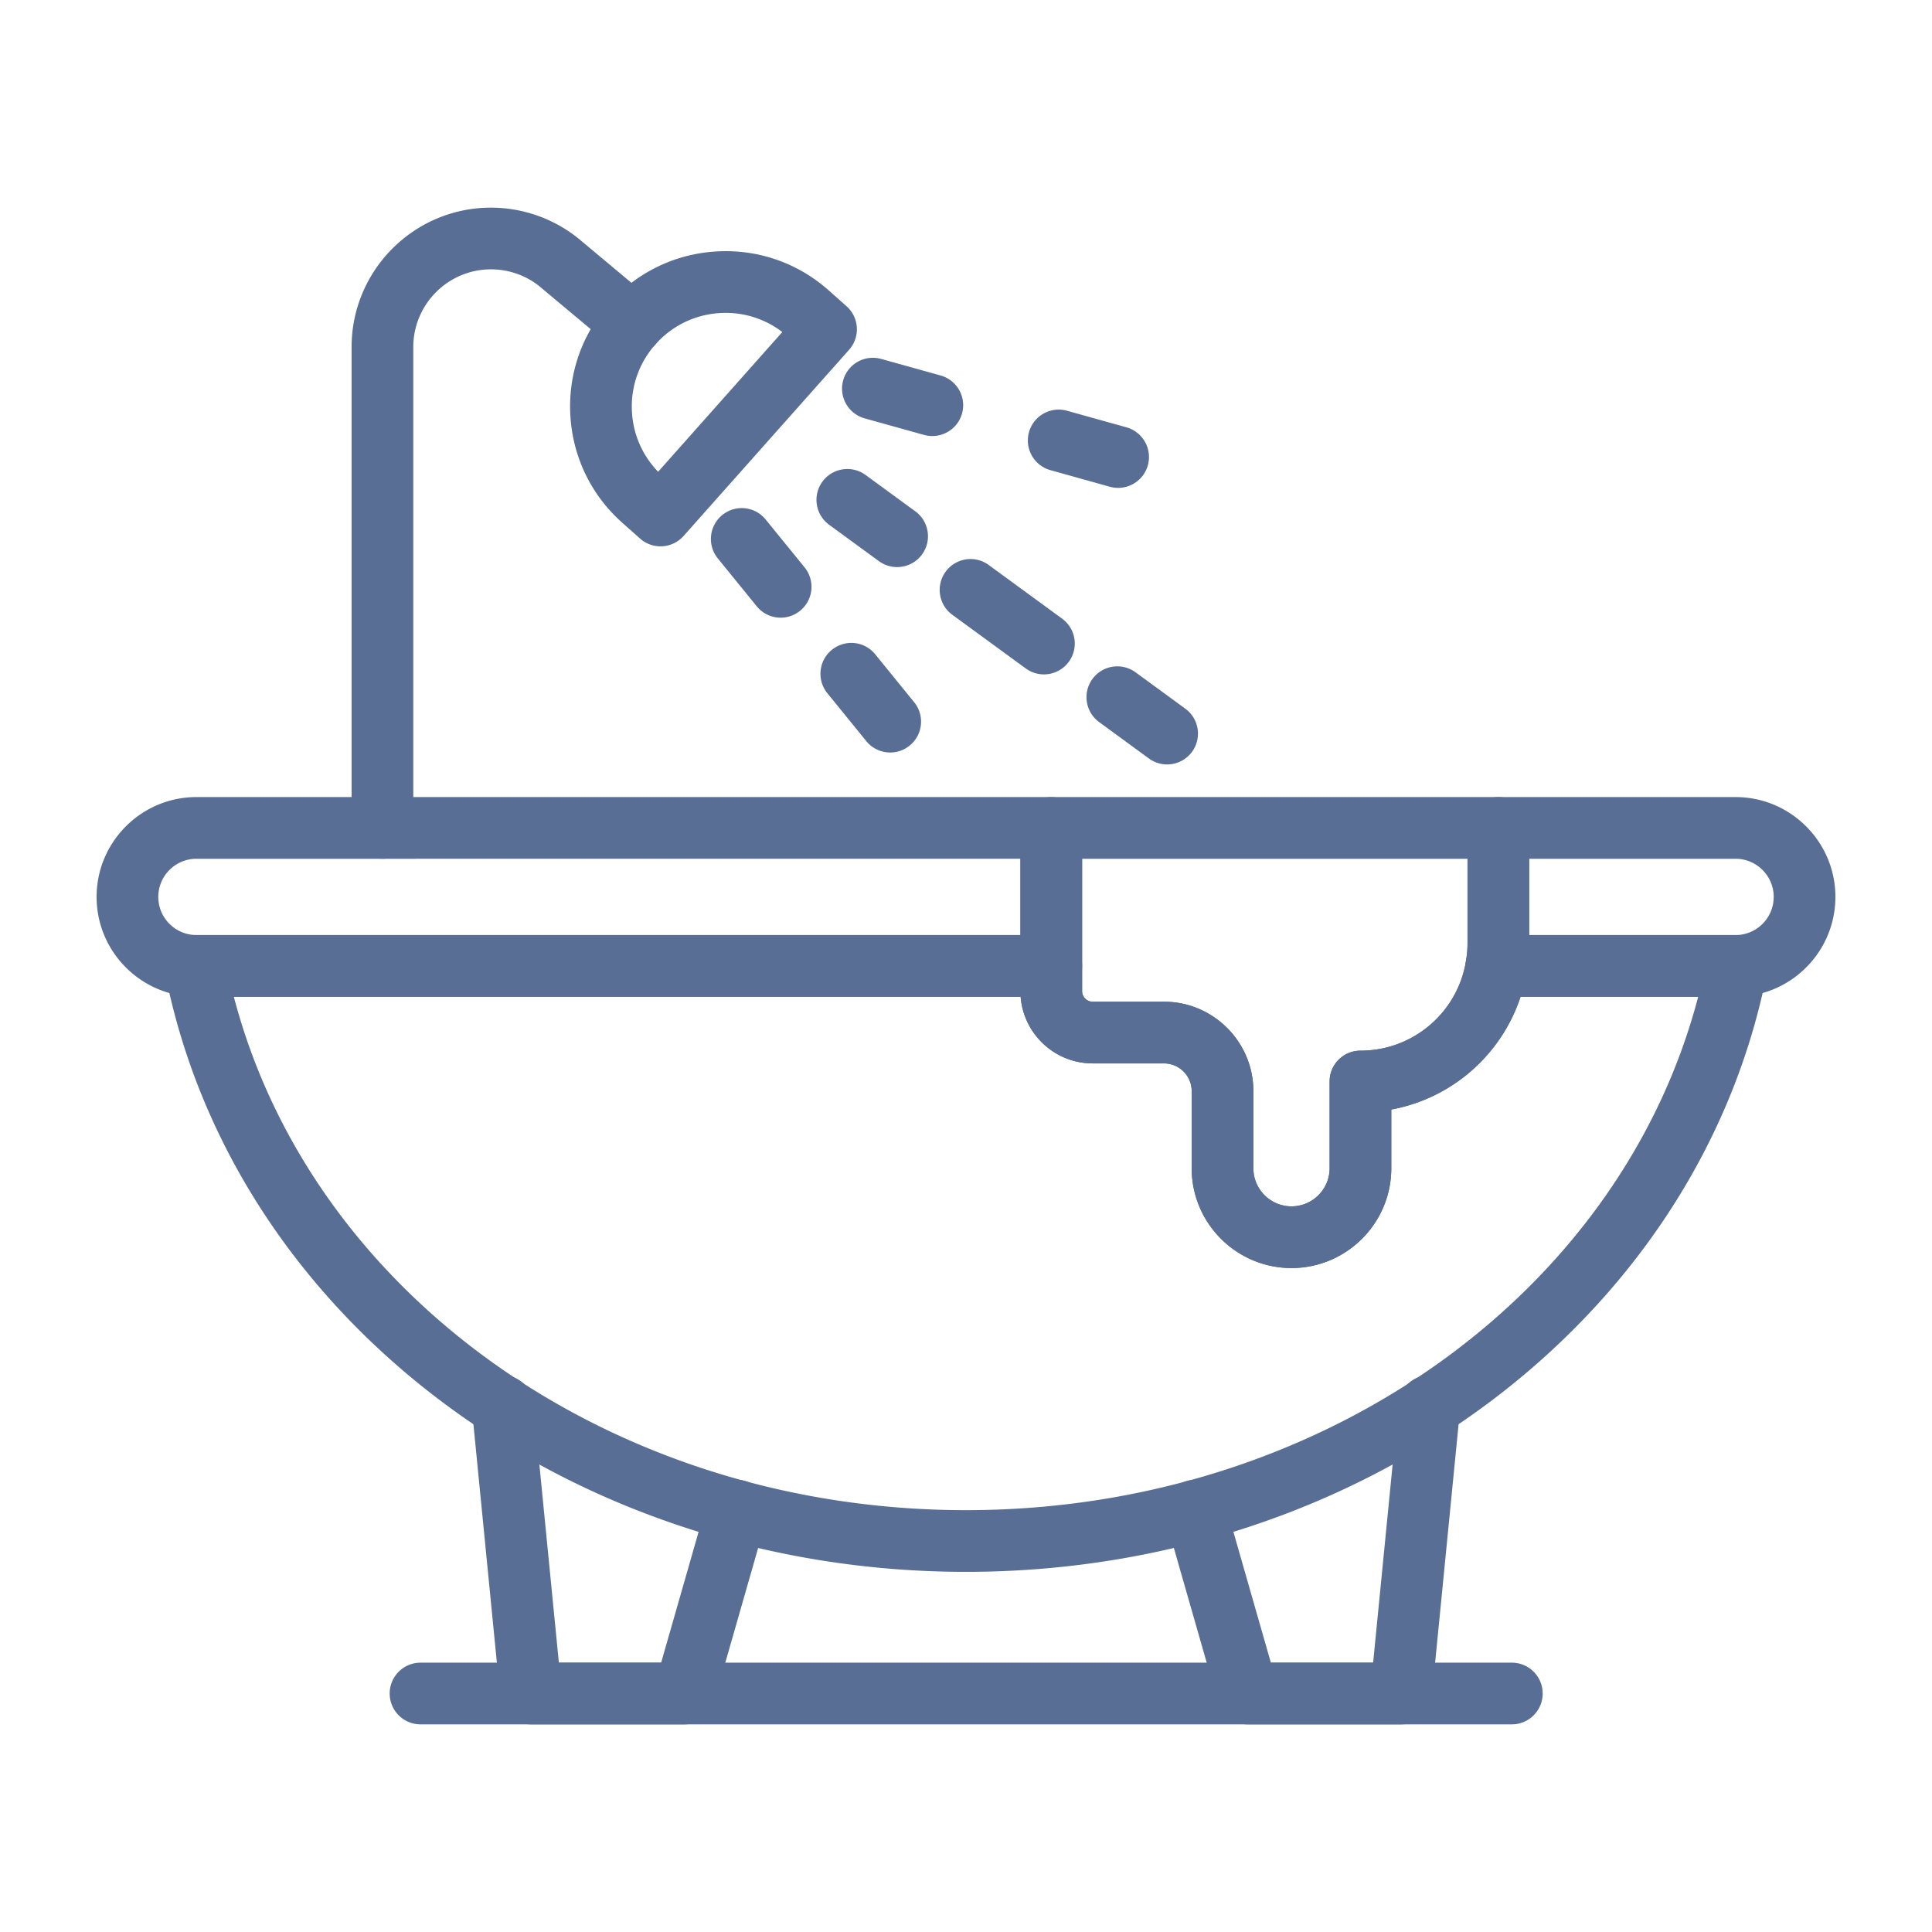 <svg xmlns="http://www.w3.org/2000/svg" version="1.1" xmlns:xlink="http://www.w3.org/1999/xlink" width="512" height="512" x="0" y="0" viewBox="0 0 500 500" style="enable-background:new 0 0 512 512" xml:space="preserve" class=""><g><path d="M98.977 222.248a7.983 7.983 0 0 1-7.983-7.983V89.816c0-19.894 16.184-36.078 36.075-36.078a36.171 36.171 0 0 1 22.62 7.976l19.102 15.972c3.383 2.825 3.832 7.864 1.004 11.245-2.825 3.386-7.867 3.822-11.244 1.004l-18.99-15.878c-3.446-2.775-7.92-4.353-12.492-4.353-11.088 0-20.11 9.024-20.11 20.113v124.449a7.982 7.982 0 0 1-7.982 7.982z" fill="#586e94" opacity="1" data-original="#000000"></path><path d="M170.943 141.392a7.978 7.978 0 0 1-5.304-2.021l-4.599-4.091c-8.03-7.135-12.797-16.97-13.427-27.697s2.956-21.048 10.094-29.08c7.134-8.027 16.973-12.797 27.696-13.427 10.761-.637 21.051 2.956 29.084 10.09l4.596 4.085a7.978 7.978 0 0 1 .661 11.27l-42.835 48.189a7.983 7.983 0 0 1-5.497 2.669c-.157.006-.313.013-.469.013zm16.851-60.419c-.483 0-.967.012-1.453.043-6.467.381-12.398 3.256-16.701 8.095-4.306 4.846-6.471 11.07-6.09 17.537a24.092 24.092 0 0 0 6.776 15.442l32.136-36.159a24.044 24.044 0 0 0-14.668-4.958zM202.038 159.852a7.953 7.953 0 0 1-6.199-2.95l-10.069-12.386a7.978 7.978 0 0 1 1.157-11.226 7.968 7.968 0 0 1 11.229 1.16l10.069 12.386a7.978 7.978 0 0 1-1.157 11.226 7.955 7.955 0 0 1-5.03 1.79zM230.392 194.745a7.956 7.956 0 0 1-6.202-2.95l-10.069-12.392c-2.778-3.418-2.26-8.45 1.163-11.226a7.968 7.968 0 0 1 11.229 1.16l10.069 12.392c2.778 3.418 2.26 8.451-1.164 11.226a7.931 7.931 0 0 1-5.026 1.79zM232.169 146.761a7.958 7.958 0 0 1-4.702-1.534l-12.891-9.417a7.985 7.985 0 0 1-1.737-11.157c2.601-3.555 7.603-4.334 11.154-1.74l12.891 9.417a7.984 7.984 0 0 1-4.715 14.431zM270.163 174.532a7.918 7.918 0 0 1-4.703-1.54l-18.996-13.883a7.978 7.978 0 0 1-1.737-11.151c2.601-3.561 7.602-4.347 11.154-1.734l18.996 13.882a7.978 7.978 0 0 1 1.737 11.151 7.97 7.97 0 0 1-6.451 3.275zM302.047 197.838a7.94 7.94 0 0 1-4.706-1.54l-12.887-9.423a7.986 7.986 0 0 1-1.734-11.158 7.988 7.988 0 0 1 11.157-1.727l12.888 9.423a7.982 7.982 0 0 1-4.718 14.425zM241.287 112.847a7.968 7.968 0 0 1-2.145-.293l-15.379-4.284a7.985 7.985 0 0 1-5.547-9.835 7.97 7.97 0 0 1 9.832-5.544l15.379 4.284a7.985 7.985 0 0 1 5.547 9.835c-.982 3.53-4.191 5.837-7.687 5.837zM289.374 126.262a8.03 8.03 0 0 1-2.148-.293l-15.379-4.291c-4.247-1.185-6.729-5.588-5.544-9.835s5.575-6.723 9.835-5.544l15.379 4.291a7.983 7.983 0 0 1-2.143 15.672zM334.236 328.169c-14.241 0-25.828-11.587-25.828-25.825v-19.951c0-3.96-3.221-7.184-7.181-7.184h-18.435c-10.315 0-18.707-8.394-18.707-18.71v-42.234a7.983 7.983 0 0 1 7.983-7.983H387.77a7.983 7.983 0 0 1 7.983 7.983v29.936c0 21.353-15.407 39.177-35.688 42.944v15.199c0 14.237-11.588 25.825-25.829 25.825zM280.05 222.248v34.251a2.744 2.744 0 0 0 2.742 2.744h18.435c12.763 0 23.146 10.384 23.146 23.15v19.951c0 5.438 4.425 9.859 9.863 9.859 5.439 0 9.863-4.422 9.863-9.859v-22.452a7.983 7.983 0 0 1 7.983-7.983c15.276 0 27.706-12.429 27.706-27.708v-21.953z" fill="#586e94" opacity="1" data-original="#000000"></path><path d="M449.165 257.958h-61.904a7.98 7.98 0 0 1-7.877-9.274c.271-1.653.403-3.124.403-4.483v-29.936a7.982 7.982 0 0 1 7.982-7.983h61.395c14.244 0 25.835 11.594 25.835 25.838.001 14.245-11.589 25.838-25.834 25.838zm-53.412-15.965h53.412c5.441 0 9.869-4.428 9.869-9.872 0-5.445-4.428-9.872-9.869-9.872h-53.412zM272.068 257.958H50.838C36.59 257.958 25 246.365 25 232.12c0-14.244 11.59-25.838 25.838-25.838h221.23a7.982 7.982 0 0 1 7.982 7.983v35.71a7.982 7.982 0 0 1-7.982 7.983zm-221.23-35.71c-5.444 0-9.872 4.427-9.872 9.872 0 5.444 4.428 9.872 9.872 9.872h213.247v-19.745H50.838z" fill="#586e94" opacity="1" data-original="#000000"></path><path d="M250 406.792c-102.468 0-189.664-65.302-207.332-155.277a7.98 7.98 0 0 1 1.669-6.611 7.977 7.977 0 0 1 6.165-2.912h221.567a7.982 7.982 0 0 1 7.982 7.982v6.524a2.744 2.744 0 0 0 2.742 2.744h18.435c12.763 0 23.146 10.384 23.146 23.15v19.951c0 5.438 4.425 9.859 9.863 9.859 5.439 0 9.863-4.422 9.863-9.859v-22.452a7.983 7.983 0 0 1 7.983-7.983c13.624 0 25.108-9.766 27.3-23.218a7.984 7.984 0 0 1 7.879-6.698h62.241a7.975 7.975 0 0 1 6.164 2.912 7.977 7.977 0 0 1 1.669 6.611C439.668 341.489 352.469 406.792 250 406.792zM60.514 257.958C80.826 335.509 158.832 390.827 250 390.827c91.172 0 169.178-55.318 189.49-132.869h-45.981a43.402 43.402 0 0 1-33.443 29.193v15.192c0 14.238-11.588 25.825-25.829 25.825s-25.828-11.587-25.828-25.825v-19.951c0-3.96-3.221-7.184-7.181-7.184h-18.435c-9.823 0-17.902-7.615-18.651-17.251H60.514z" fill="#586e94" opacity="1" data-original="#000000"></path><path d="M177.121 446.262H137.4a7.98 7.98 0 0 1-7.945-7.203l-7.322-74.401c-.43-4.384 2.775-8.294 7.163-8.725 4.35-.405 8.297 2.775 8.727 7.166l6.611 67.198h26.468l11.893-41.535c1.213-4.241 5.604-6.685 9.872-5.482 4.238 1.216 6.689 5.638 5.476 9.872l-13.549 47.323a7.984 7.984 0 0 1-7.673 5.787zM362.6 446.262h-39.717a7.978 7.978 0 0 1-7.674-5.787l-13.552-47.323a7.986 7.986 0 0 1 5.476-9.872c4.25-1.203 8.656 1.241 9.872 5.482l11.896 41.535h26.465l6.611-67.198c.43-4.391 4.312-7.571 8.727-7.166 4.388.431 7.593 4.341 7.163 8.725l-7.322 74.401a7.98 7.98 0 0 1-7.945 7.203z" fill="#586e94" opacity="1" data-original="#000000"></path><path d="M391.26 446.262H108.743a7.983 7.983 0 0 1 0-15.965H391.26c4.409 0 7.982 3.574 7.982 7.983s-3.573 7.982-7.982 7.982z" fill="#586e94" opacity="1" data-original="#000000"></path></g></svg>
